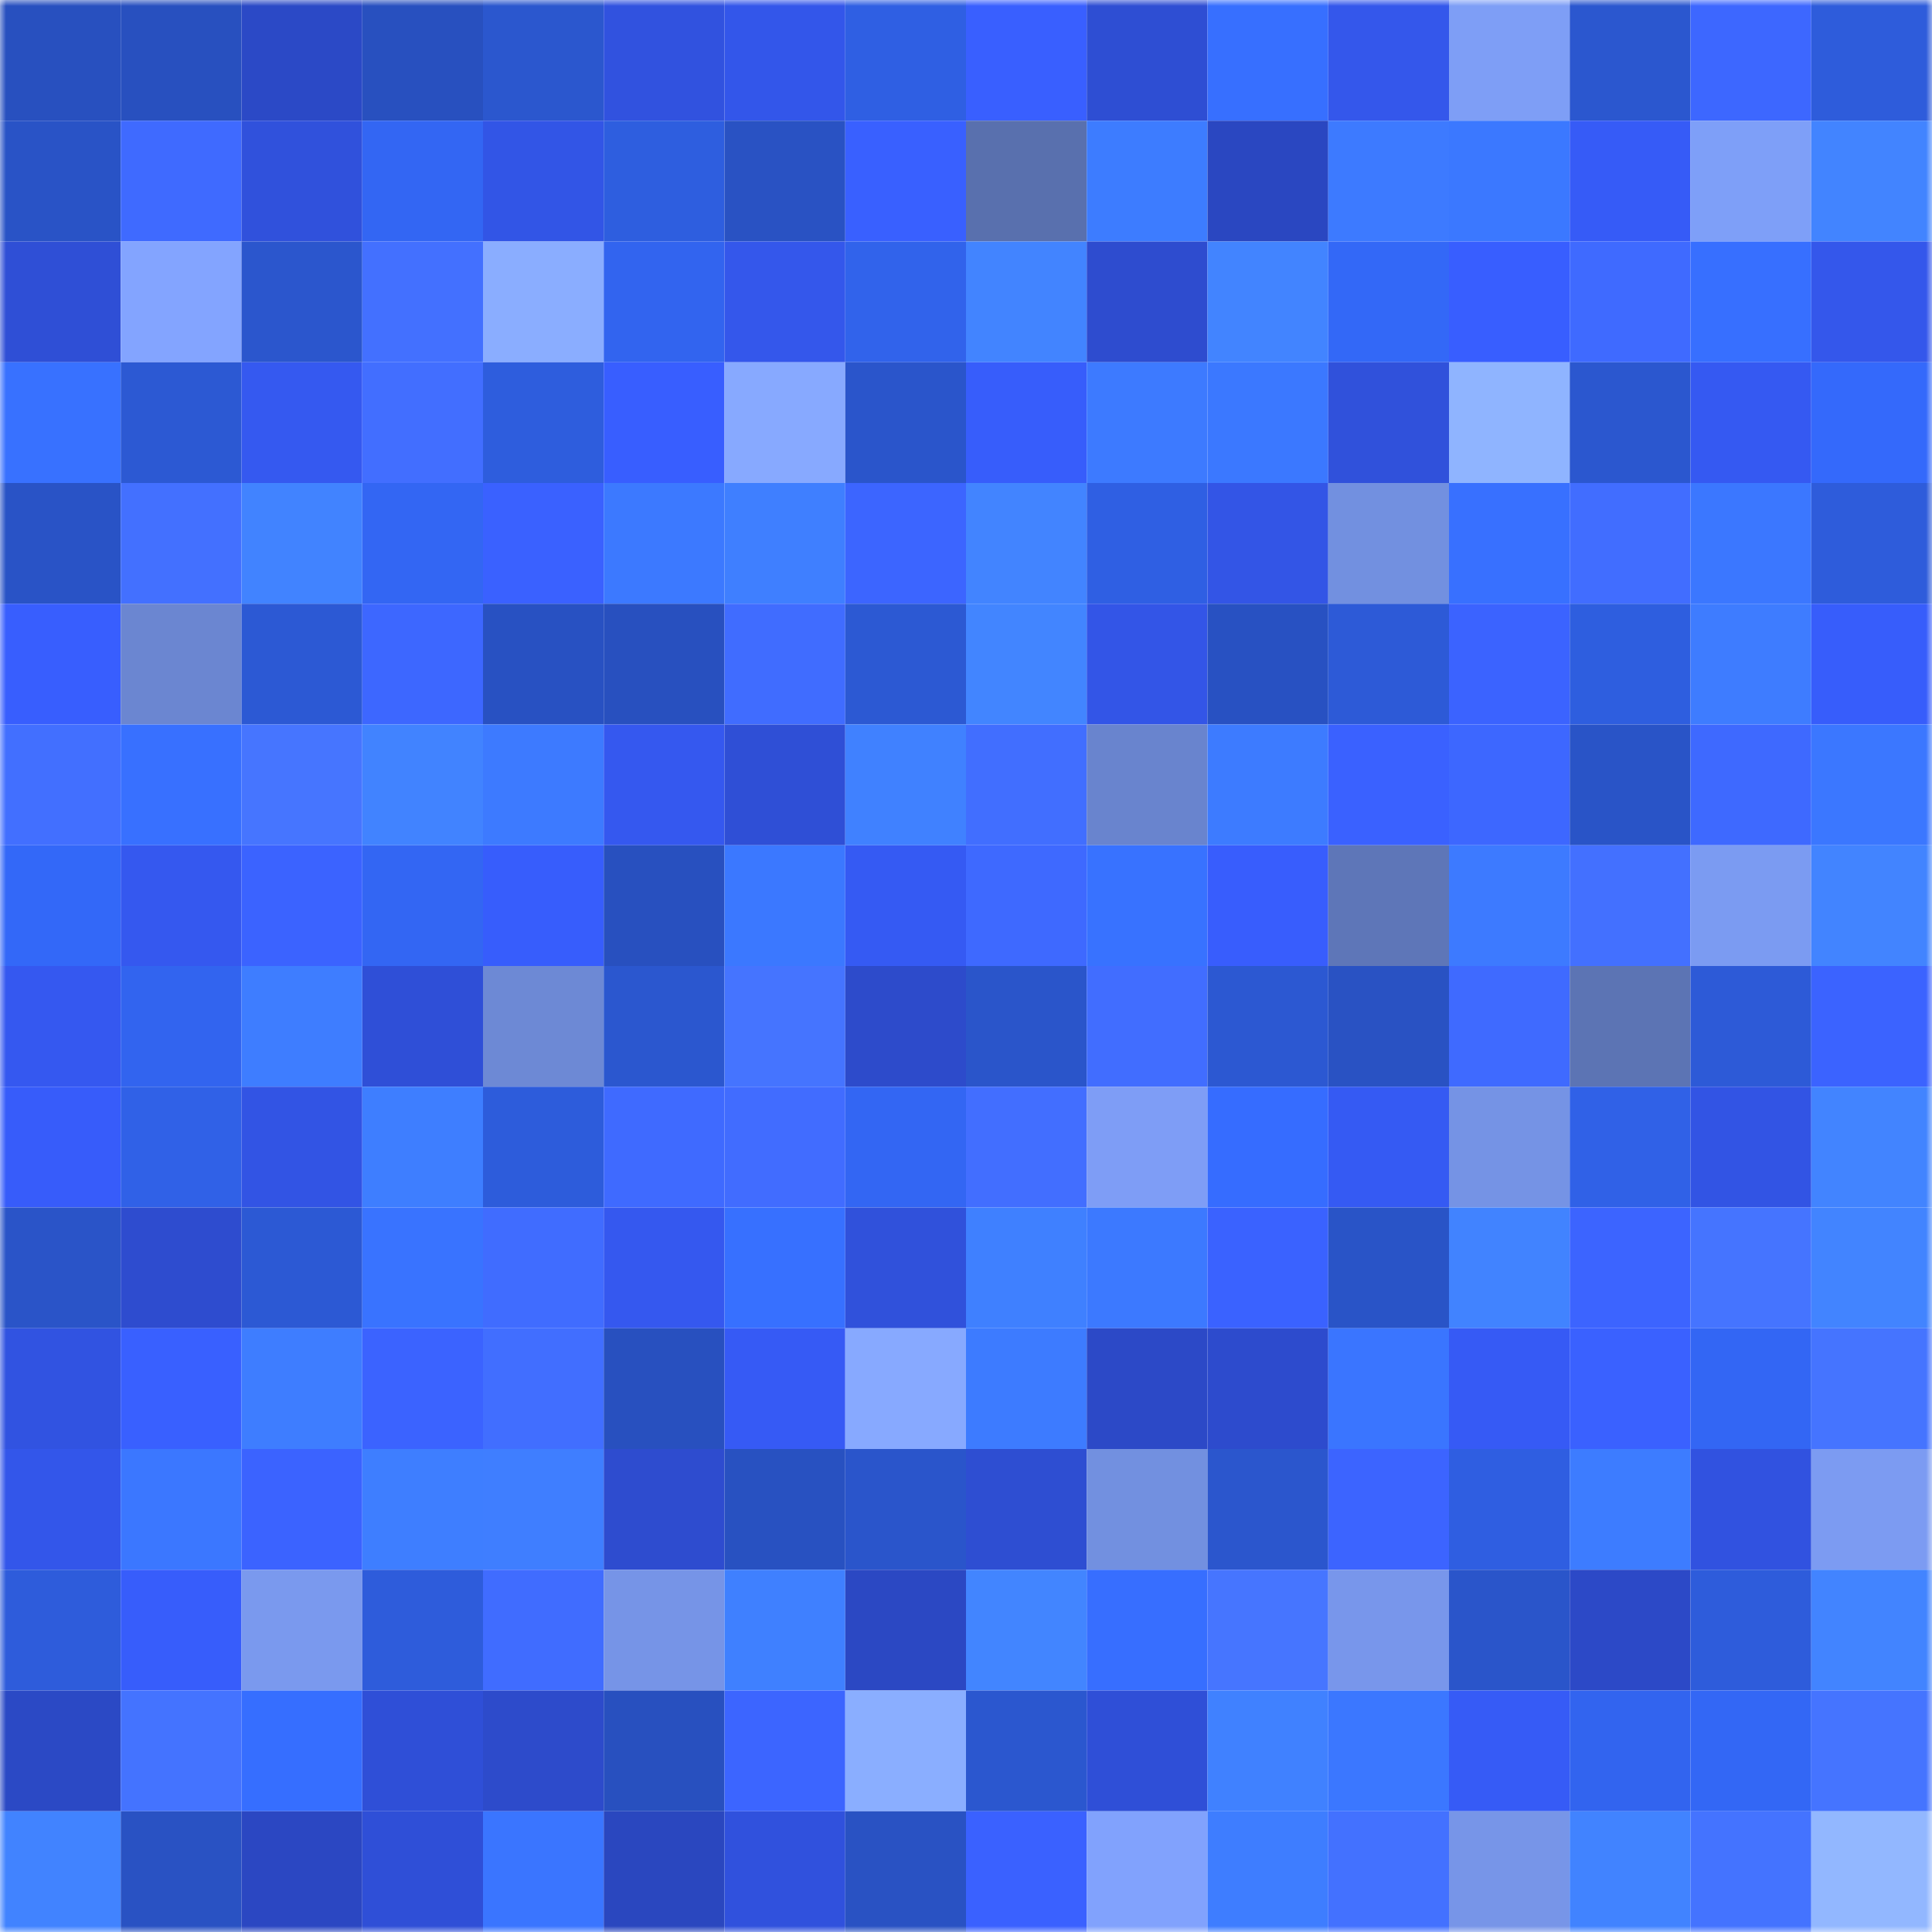 <svg viewBox="0 0 160 160" fill="none" role="img" xmlns="http://www.w3.org/2000/svg" width="240" height="240" name="basenames%2Cjibola.base.eth"><mask id="66660172" mask-type="alpha" maskUnits="userSpaceOnUse" x="0" y="0" width="160" height="160"><rect width="160" height="160" fill="#FFFFFF"></rect></mask><g mask="url(#66660172)"><rect x="0" y="0" width="10" height="10" fill="#2850bf"></rect><rect x="10" y="0" width="10" height="10" fill="#2850bf"></rect><rect x="20" y="0" width="10" height="10" fill="#2b49c6"></rect><rect x="30" y="0" width="10" height="10" fill="#2850bf"></rect><rect x="40" y="0" width="10" height="10" fill="#2b57ce"></rect><rect x="50" y="0" width="10" height="10" fill="#3152df"></rect><rect x="60" y="0" width="10" height="10" fill="#3356ea"></rect><rect x="70" y="0" width="10" height="10" fill="#2f5fe3"></rect><rect x="80" y="0" width="10" height="10" fill="#395fff"></rect><rect x="90" y="0" width="10" height="10" fill="#2e4ed3"></rect><rect x="100" y="0" width="10" height="10" fill="#376fff"></rect><rect x="110" y="0" width="10" height="10" fill="#3457eb"></rect><rect x="120" y="0" width="10" height="10" fill="#7e9ef6"></rect><rect x="130" y="0" width="10" height="10" fill="#2b57cf"></rect><rect x="140" y="0" width="10" height="10" fill="#3d67ff"></rect><rect x="150" y="0" width="10" height="10" fill="#2e5cdb"></rect><rect x="0" y="10" width="10" height="10" fill="#2953c6"></rect><rect x="10" y="10" width="10" height="10" fill="#3f6aff"></rect><rect x="20" y="10" width="10" height="10" fill="#3051dc"></rect><rect x="30" y="10" width="10" height="10" fill="#3366f3"></rect><rect x="40" y="10" width="10" height="10" fill="#3255e6"></rect><rect x="50" y="10" width="10" height="10" fill="#2e5edf"></rect><rect x="60" y="10" width="10" height="10" fill="#2952c3"></rect><rect x="70" y="10" width="10" height="10" fill="#3960ff"></rect><rect x="80" y="10" width="10" height="10" fill="#5970ae"></rect><rect x="90" y="10" width="10" height="10" fill="#3d7cff"></rect><rect x="100" y="10" width="10" height="10" fill="#2a47c1"></rect><rect x="110" y="10" width="10" height="10" fill="#3d7aff"></rect><rect x="120" y="10" width="10" height="10" fill="#3b78ff"></rect><rect x="130" y="10" width="10" height="10" fill="#365bf7"></rect><rect x="140" y="10" width="10" height="10" fill="#7e9ff8"></rect><rect x="150" y="10" width="10" height="10" fill="#4284ff"></rect><rect x="0" y="20" width="10" height="10" fill="#2f4fd6"></rect><rect x="10" y="20" width="10" height="10" fill="#83a4ff"></rect><rect x="20" y="20" width="10" height="10" fill="#2b56cd"></rect><rect x="30" y="20" width="10" height="10" fill="#4370ff"></rect><rect x="40" y="20" width="10" height="10" fill="#8aadff"></rect><rect x="50" y="20" width="10" height="10" fill="#3264ef"></rect><rect x="60" y="20" width="10" height="10" fill="#3457eb"></rect><rect x="70" y="20" width="10" height="10" fill="#3163eb"></rect><rect x="80" y="20" width="10" height="10" fill="#4284ff"></rect><rect x="90" y="20" width="10" height="10" fill="#2e4ccf"></rect><rect x="100" y="20" width="10" height="10" fill="#4284ff"></rect><rect x="110" y="20" width="10" height="10" fill="#3368f7"></rect><rect x="120" y="20" width="10" height="10" fill="#385eff"></rect><rect x="130" y="20" width="10" height="10" fill="#3f6aff"></rect><rect x="140" y="20" width="10" height="10" fill="#376fff"></rect><rect x="150" y="20" width="10" height="10" fill="#3457eb"></rect><rect x="0" y="30" width="10" height="10" fill="#3871ff"></rect><rect x="10" y="30" width="10" height="10" fill="#2c59d3"></rect><rect x="20" y="30" width="10" height="10" fill="#3559f0"></rect><rect x="30" y="30" width="10" height="10" fill="#426eff"></rect><rect x="40" y="30" width="10" height="10" fill="#2e5ddd"></rect><rect x="50" y="30" width="10" height="10" fill="#385eff"></rect><rect x="60" y="30" width="10" height="10" fill="#87a9ff"></rect><rect x="70" y="30" width="10" height="10" fill="#2a55cb"></rect><rect x="80" y="30" width="10" height="10" fill="#375dfb"></rect><rect x="90" y="30" width="10" height="10" fill="#3d7aff"></rect><rect x="100" y="30" width="10" height="10" fill="#3b78ff"></rect><rect x="110" y="30" width="10" height="10" fill="#3051db"></rect><rect x="120" y="30" width="10" height="10" fill="#8fb4ff"></rect><rect x="130" y="30" width="10" height="10" fill="#2b57cf"></rect><rect x="140" y="30" width="10" height="10" fill="#3559f2"></rect><rect x="150" y="30" width="10" height="10" fill="#3469fb"></rect><rect x="0" y="40" width="10" height="10" fill="#2953c6"></rect><rect x="10" y="40" width="10" height="10" fill="#4370ff"></rect><rect x="20" y="40" width="10" height="10" fill="#4183ff"></rect><rect x="30" y="40" width="10" height="10" fill="#3366f3"></rect><rect x="40" y="40" width="10" height="10" fill="#3a61ff"></rect><rect x="50" y="40" width="10" height="10" fill="#3c79ff"></rect><rect x="60" y="40" width="10" height="10" fill="#3f7fff"></rect><rect x="70" y="40" width="10" height="10" fill="#3c65ff"></rect><rect x="80" y="40" width="10" height="10" fill="#4284ff"></rect><rect x="90" y="40" width="10" height="10" fill="#2f5fe3"></rect><rect x="100" y="40" width="10" height="10" fill="#3355e6"></rect><rect x="110" y="40" width="10" height="10" fill="#7290e0"></rect><rect x="120" y="40" width="10" height="10" fill="#3870ff"></rect><rect x="130" y="40" width="10" height="10" fill="#416dff"></rect><rect x="140" y="40" width="10" height="10" fill="#3b77ff"></rect><rect x="150" y="40" width="10" height="10" fill="#2e5cdb"></rect><rect x="0" y="50" width="10" height="10" fill="#385efe"></rect><rect x="10" y="50" width="10" height="10" fill="#6b86d1"></rect><rect x="20" y="50" width="10" height="10" fill="#2c59d4"></rect><rect x="30" y="50" width="10" height="10" fill="#3d67ff"></rect><rect x="40" y="50" width="10" height="10" fill="#2851c2"></rect><rect x="50" y="50" width="10" height="10" fill="#2850bf"></rect><rect x="60" y="50" width="10" height="10" fill="#406cff"></rect><rect x="70" y="50" width="10" height="10" fill="#2c59d3"></rect><rect x="80" y="50" width="10" height="10" fill="#4285ff"></rect><rect x="90" y="50" width="10" height="10" fill="#3355e7"></rect><rect x="100" y="50" width="10" height="10" fill="#2851c2"></rect><rect x="110" y="50" width="10" height="10" fill="#2d5ad7"></rect><rect x="120" y="50" width="10" height="10" fill="#3b63ff"></rect><rect x="130" y="50" width="10" height="10" fill="#2e5edf"></rect><rect x="140" y="50" width="10" height="10" fill="#3e7cff"></rect><rect x="150" y="50" width="10" height="10" fill="#375dfb"></rect><rect x="0" y="60" width="10" height="10" fill="#426fff"></rect><rect x="10" y="60" width="10" height="10" fill="#3870ff"></rect><rect x="20" y="60" width="10" height="10" fill="#4675ff"></rect><rect x="30" y="60" width="10" height="10" fill="#4183ff"></rect><rect x="40" y="60" width="10" height="10" fill="#3d7aff"></rect><rect x="50" y="60" width="10" height="10" fill="#3558ef"></rect><rect x="60" y="60" width="10" height="10" fill="#2f4fd6"></rect><rect x="70" y="60" width="10" height="10" fill="#4081ff"></rect><rect x="80" y="60" width="10" height="10" fill="#416eff"></rect><rect x="90" y="60" width="10" height="10" fill="#6984ce"></rect><rect x="100" y="60" width="10" height="10" fill="#3d7bff"></rect><rect x="110" y="60" width="10" height="10" fill="#3a61ff"></rect><rect x="120" y="60" width="10" height="10" fill="#3d67ff"></rect><rect x="130" y="60" width="10" height="10" fill="#2954c7"></rect><rect x="140" y="60" width="10" height="10" fill="#3e69ff"></rect><rect x="150" y="60" width="10" height="10" fill="#3b77ff"></rect><rect x="0" y="70" width="10" height="10" fill="#3368f8"></rect><rect x="10" y="70" width="10" height="10" fill="#3558ef"></rect><rect x="20" y="70" width="10" height="10" fill="#3b63ff"></rect><rect x="30" y="70" width="10" height="10" fill="#3366f3"></rect><rect x="40" y="70" width="10" height="10" fill="#375dfc"></rect><rect x="50" y="70" width="10" height="10" fill="#2850bf"></rect><rect x="60" y="70" width="10" height="10" fill="#3b78ff"></rect><rect x="70" y="70" width="10" height="10" fill="#355af3"></rect><rect x="80" y="70" width="10" height="10" fill="#3e69ff"></rect><rect x="90" y="70" width="10" height="10" fill="#3872ff"></rect><rect x="100" y="70" width="10" height="10" fill="#385dfd"></rect><rect x="110" y="70" width="10" height="10" fill="#5e76b8"></rect><rect x="120" y="70" width="10" height="10" fill="#3d7aff"></rect><rect x="130" y="70" width="10" height="10" fill="#4370ff"></rect><rect x="140" y="70" width="10" height="10" fill="#7b9bf2"></rect><rect x="150" y="70" width="10" height="10" fill="#4284ff"></rect><rect x="0" y="80" width="10" height="10" fill="#3558f0"></rect><rect x="10" y="80" width="10" height="10" fill="#3264ef"></rect><rect x="20" y="80" width="10" height="10" fill="#3e7dff"></rect><rect x="30" y="80" width="10" height="10" fill="#2f4fd7"></rect><rect x="40" y="80" width="10" height="10" fill="#6d89d5"></rect><rect x="50" y="80" width="10" height="10" fill="#2b57cf"></rect><rect x="60" y="80" width="10" height="10" fill="#4574ff"></rect><rect x="70" y="80" width="10" height="10" fill="#2d4bcb"></rect><rect x="80" y="80" width="10" height="10" fill="#2a55ca"></rect><rect x="90" y="80" width="10" height="10" fill="#416dff"></rect><rect x="100" y="80" width="10" height="10" fill="#2c58d2"></rect><rect x="110" y="80" width="10" height="10" fill="#2952c3"></rect><rect x="120" y="80" width="10" height="10" fill="#3f6aff"></rect><rect x="130" y="80" width="10" height="10" fill="#5c74b4"></rect><rect x="140" y="80" width="10" height="10" fill="#2d5ad7"></rect><rect x="150" y="80" width="10" height="10" fill="#3b63ff"></rect><rect x="0" y="90" width="10" height="10" fill="#375cfa"></rect><rect x="10" y="90" width="10" height="10" fill="#3061e7"></rect><rect x="20" y="90" width="10" height="10" fill="#3254e4"></rect><rect x="30" y="90" width="10" height="10" fill="#3e7eff"></rect><rect x="40" y="90" width="10" height="10" fill="#2d5cdb"></rect><rect x="50" y="90" width="10" height="10" fill="#3f6aff"></rect><rect x="60" y="90" width="10" height="10" fill="#416cff"></rect><rect x="70" y="90" width="10" height="10" fill="#3366f3"></rect><rect x="80" y="90" width="10" height="10" fill="#426eff"></rect><rect x="90" y="90" width="10" height="10" fill="#7e9df6"></rect><rect x="100" y="90" width="10" height="10" fill="#366cff"></rect><rect x="110" y="90" width="10" height="10" fill="#355af3"></rect><rect x="120" y="90" width="10" height="10" fill="#7593e5"></rect><rect x="130" y="90" width="10" height="10" fill="#3061e7"></rect><rect x="140" y="90" width="10" height="10" fill="#3254e4"></rect><rect x="150" y="90" width="10" height="10" fill="#4284ff"></rect><rect x="0" y="100" width="10" height="10" fill="#2a54c8"></rect><rect x="10" y="100" width="10" height="10" fill="#2e4ccf"></rect><rect x="20" y="100" width="10" height="10" fill="#2c59d4"></rect><rect x="30" y="100" width="10" height="10" fill="#3973ff"></rect><rect x="40" y="100" width="10" height="10" fill="#406cff"></rect><rect x="50" y="100" width="10" height="10" fill="#3558ef"></rect><rect x="60" y="100" width="10" height="10" fill="#3770ff"></rect><rect x="70" y="100" width="10" height="10" fill="#3051db"></rect><rect x="80" y="100" width="10" height="10" fill="#3f80ff"></rect><rect x="90" y="100" width="10" height="10" fill="#3c79ff"></rect><rect x="100" y="100" width="10" height="10" fill="#3a62ff"></rect><rect x="110" y="100" width="10" height="10" fill="#2954c7"></rect><rect x="120" y="100" width="10" height="10" fill="#4183ff"></rect><rect x="130" y="100" width="10" height="10" fill="#3c64ff"></rect><rect x="140" y="100" width="10" height="10" fill="#4574ff"></rect><rect x="150" y="100" width="10" height="10" fill="#4284ff"></rect><rect x="0" y="110" width="10" height="10" fill="#3153e1"></rect><rect x="10" y="110" width="10" height="10" fill="#3960ff"></rect><rect x="20" y="110" width="10" height="10" fill="#3e7dff"></rect><rect x="30" y="110" width="10" height="10" fill="#3b63ff"></rect><rect x="40" y="110" width="10" height="10" fill="#416eff"></rect><rect x="50" y="110" width="10" height="10" fill="#2850bf"></rect><rect x="60" y="110" width="10" height="10" fill="#365af5"></rect><rect x="70" y="110" width="10" height="10" fill="#87a9ff"></rect><rect x="80" y="110" width="10" height="10" fill="#3d7bff"></rect><rect x="90" y="110" width="10" height="10" fill="#2c49c7"></rect><rect x="100" y="110" width="10" height="10" fill="#2d4bcd"></rect><rect x="110" y="110" width="10" height="10" fill="#3a75ff"></rect><rect x="120" y="110" width="10" height="10" fill="#365af5"></rect><rect x="130" y="110" width="10" height="10" fill="#3a61ff"></rect><rect x="140" y="110" width="10" height="10" fill="#3366f4"></rect><rect x="150" y="110" width="10" height="10" fill="#4574ff"></rect><rect x="0" y="120" width="10" height="10" fill="#3356ea"></rect><rect x="10" y="120" width="10" height="10" fill="#3b77ff"></rect><rect x="20" y="120" width="10" height="10" fill="#3b63ff"></rect><rect x="30" y="120" width="10" height="10" fill="#3e7eff"></rect><rect x="40" y="120" width="10" height="10" fill="#3f7eff"></rect><rect x="50" y="120" width="10" height="10" fill="#2e4ccf"></rect><rect x="60" y="120" width="10" height="10" fill="#2851c1"></rect><rect x="70" y="120" width="10" height="10" fill="#2a55cb"></rect><rect x="80" y="120" width="10" height="10" fill="#2e4ed2"></rect><rect x="90" y="120" width="10" height="10" fill="#7290e0"></rect><rect x="100" y="120" width="10" height="10" fill="#2b56cd"></rect><rect x="110" y="120" width="10" height="10" fill="#3c64ff"></rect><rect x="120" y="120" width="10" height="10" fill="#2f5ee1"></rect><rect x="130" y="120" width="10" height="10" fill="#3d7cff"></rect><rect x="140" y="120" width="10" height="10" fill="#3152e0"></rect><rect x="150" y="120" width="10" height="10" fill="#7c9bf2"></rect><rect x="0" y="130" width="10" height="10" fill="#2e5cdb"></rect><rect x="10" y="130" width="10" height="10" fill="#375dfb"></rect><rect x="20" y="130" width="10" height="10" fill="#7a99ee"></rect><rect x="30" y="130" width="10" height="10" fill="#2e5cdb"></rect><rect x="40" y="130" width="10" height="10" fill="#406cff"></rect><rect x="50" y="130" width="10" height="10" fill="#7694e7"></rect><rect x="60" y="130" width="10" height="10" fill="#3f80ff"></rect><rect x="70" y="130" width="10" height="10" fill="#2b48c3"></rect><rect x="80" y="130" width="10" height="10" fill="#4285ff"></rect><rect x="90" y="130" width="10" height="10" fill="#376eff"></rect><rect x="100" y="130" width="10" height="10" fill="#4675ff"></rect><rect x="110" y="130" width="10" height="10" fill="#7896eb"></rect><rect x="120" y="130" width="10" height="10" fill="#2a55ca"></rect><rect x="130" y="130" width="10" height="10" fill="#2c49c7"></rect><rect x="140" y="130" width="10" height="10" fill="#2e5cdb"></rect><rect x="150" y="130" width="10" height="10" fill="#4284ff"></rect><rect x="0" y="140" width="10" height="10" fill="#2b49c5"></rect><rect x="10" y="140" width="10" height="10" fill="#4473ff"></rect><rect x="20" y="140" width="10" height="10" fill="#366eff"></rect><rect x="30" y="140" width="10" height="10" fill="#2f4fd7"></rect><rect x="40" y="140" width="10" height="10" fill="#2d4bcb"></rect><rect x="50" y="140" width="10" height="10" fill="#2850bf"></rect><rect x="60" y="140" width="10" height="10" fill="#3c65ff"></rect><rect x="70" y="140" width="10" height="10" fill="#8aaeff"></rect><rect x="80" y="140" width="10" height="10" fill="#2b57cf"></rect><rect x="90" y="140" width="10" height="10" fill="#2f4fd7"></rect><rect x="100" y="140" width="10" height="10" fill="#4081ff"></rect><rect x="110" y="140" width="10" height="10" fill="#3b77ff"></rect><rect x="120" y="140" width="10" height="10" fill="#365bf6"></rect><rect x="130" y="140" width="10" height="10" fill="#3264ef"></rect><rect x="140" y="140" width="10" height="10" fill="#3367f5"></rect><rect x="150" y="140" width="10" height="10" fill="#4574ff"></rect><rect x="0" y="150" width="10" height="10" fill="#4183ff"></rect><rect x="10" y="150" width="10" height="10" fill="#2952c3"></rect><rect x="20" y="150" width="10" height="10" fill="#2b47c2"></rect><rect x="30" y="150" width="10" height="10" fill="#2f4fd7"></rect><rect x="40" y="150" width="10" height="10" fill="#3a75ff"></rect><rect x="50" y="150" width="10" height="10" fill="#2a47bf"></rect><rect x="60" y="150" width="10" height="10" fill="#3051dd"></rect><rect x="70" y="150" width="10" height="10" fill="#2952c3"></rect><rect x="80" y="150" width="10" height="10" fill="#3a61ff"></rect><rect x="90" y="150" width="10" height="10" fill="#81a2fd"></rect><rect x="100" y="150" width="10" height="10" fill="#3e7dff"></rect><rect x="110" y="150" width="10" height="10" fill="#4371ff"></rect><rect x="120" y="150" width="10" height="10" fill="#7795e8"></rect><rect x="130" y="150" width="10" height="10" fill="#4183ff"></rect><rect x="140" y="150" width="10" height="10" fill="#4473ff"></rect><rect x="150" y="150" width="10" height="10" fill="#92b7ff"></rect></g></svg>